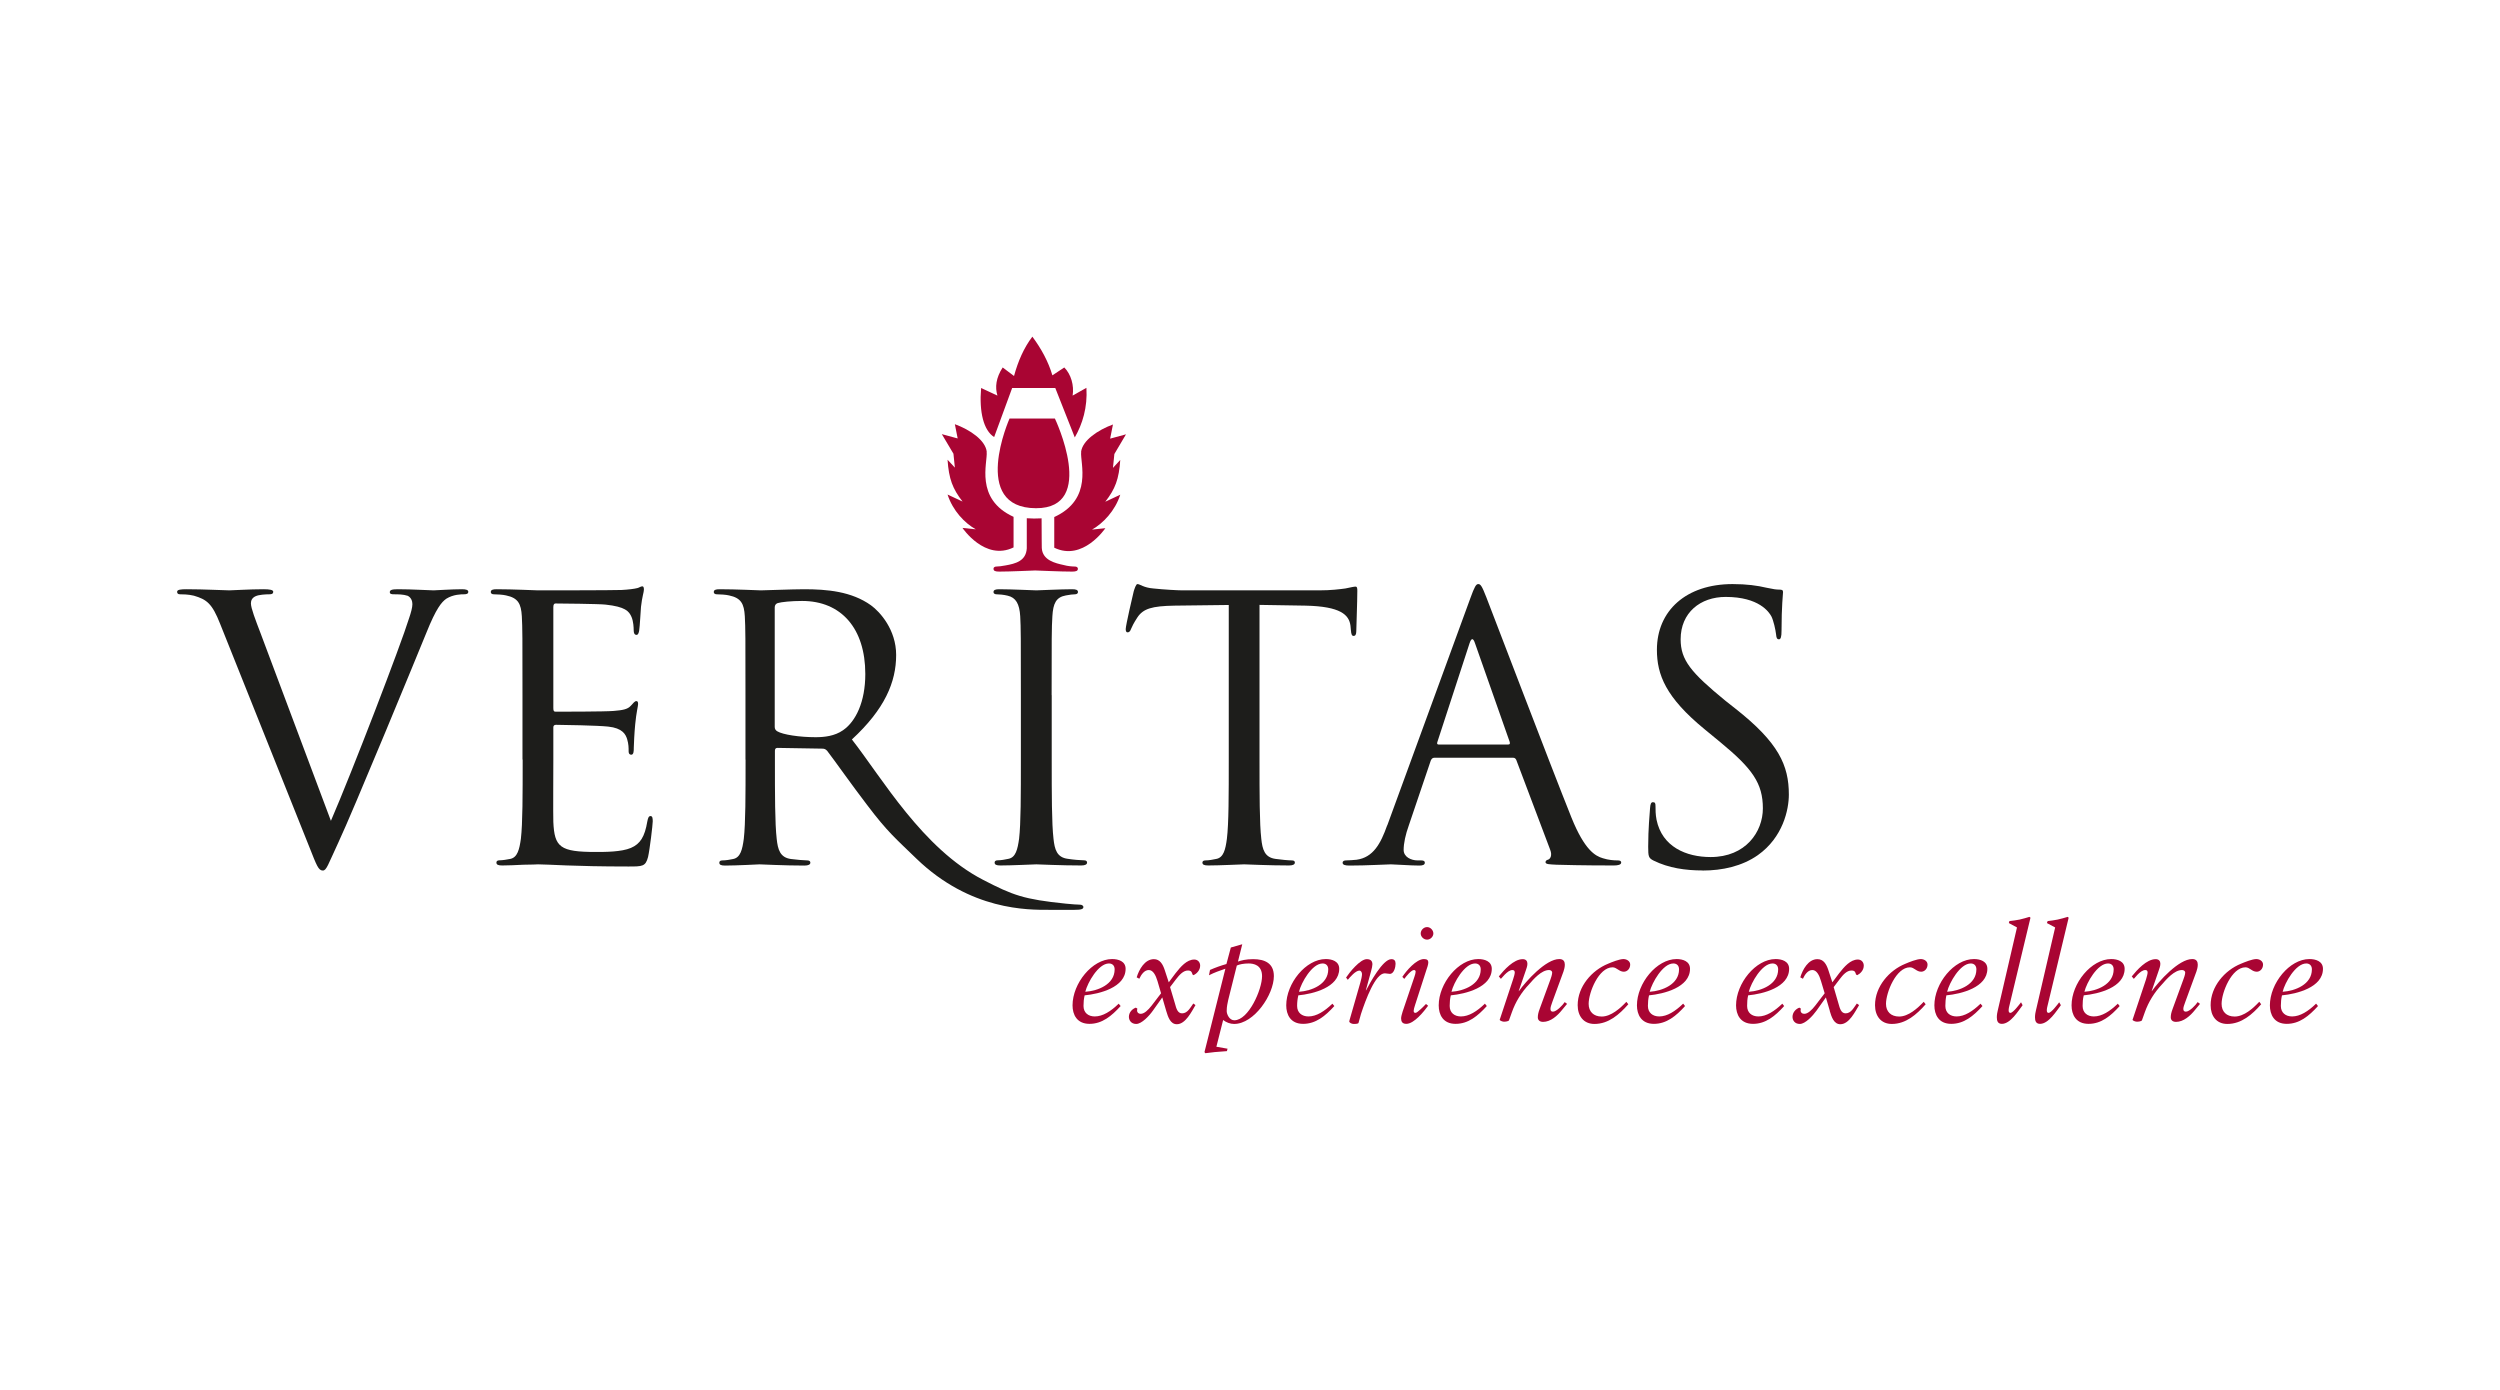 <?xml version="1.0" encoding="UTF-8"?>
<svg xmlns="http://www.w3.org/2000/svg" xmlns:xlink="http://www.w3.org/1999/xlink" xmlns:xodm="http://www.corel.com/coreldraw/odm/2003" xml:space="preserve" width="599px" height="333px" version="1.1" shape-rendering="geometricPrecision" text-rendering="geometricPrecision" image-rendering="optimizeQuality" fill-rule="evenodd" clip-rule="evenodd" viewBox="0 0 266.61 148.16">
 <g id="Layer_x0020_1">
  <rect fill="none" width="266.61" height="148.16"></rect>
  <g id="_105553347625056">
   <path fill="#1D1D1B" fill-rule="nonzero" d="M27.81 67.56c-0.58,-1.52 -1.05,-2.73 -1.05,-3.24 0,-0.26 0.08,-0.58 0.51,-0.77 0.35,-0.16 1.05,-0.2 1.48,-0.2 0.27,0 0.39,-0.08 0.39,-0.27 0,-0.2 -0.36,-0.27 -1.06,-0.27 -1.48,0 -3.23,0.12 -3.62,0.12 -0.47,0 -2.69,-0.12 -4.56,-0.12 -0.62,0 -1.01,0.04 -1.01,0.27 0,0.16 0.07,0.27 0.31,0.27 0.23,0 0.89,0 1.48,0.15 1.36,0.4 1.94,0.82 2.8,3.01l9.55 23.89c0.74,1.87 0.93,2.41 1.4,2.41 0.39,0 0.55,-0.62 1.64,-2.96 0.89,-1.91 2.65,-6.11 5.03,-11.81 1.98,-4.79 3.93,-9.47 4.36,-10.56 1.06,-2.65 1.64,-3.31 2.14,-3.66 0.75,-0.47 1.61,-0.47 1.88,-0.47 0.31,0 0.46,-0.07 0.46,-0.27 0,-0.19 -0.23,-0.27 -0.66,-0.27 -1.13,0 -2.8,0.12 -3.04,0.12 -0.46,0 -2.26,-0.12 -3.81,-0.12 -0.63,0 -0.86,0.08 -0.86,0.31 0,0.2 0.19,0.23 0.43,0.23 0.43,0 1.01,0 1.48,0.16 0.39,0.2 0.5,0.59 0.5,0.89 0,0.36 -0.15,0.9 -0.35,1.49 -0.86,2.8 -6.08,16.4 -8.34,21.62l-7.48 -19.95 0 0 0 0 0 0z"></path>
   <path fill="#1D1D1B" fill-rule="nonzero" d="M55.74 80.97c0,3.74 0,6.82 -0.19,8.45 -0.16,1.13 -0.36,1.99 -1.13,2.15 -0.36,0.07 -0.82,0.15 -1.17,0.15 -0.24,0 -0.31,0.12 -0.31,0.24 0,0.23 0.19,0.31 0.62,0.31 0.58,0 1.48,-0.04 2.26,-0.08 0.82,0 1.48,-0.04 1.56,-0.04 1.13,0 3.74,0.23 9.62,0.23 1.53,0 1.84,0 2.11,-1.01 0.19,-0.82 0.5,-3.47 0.5,-3.78 0,-0.27 0,-0.59 -0.23,-0.59 -0.19,0 -0.27,0.16 -0.35,0.59 -0.27,1.6 -0.74,2.38 -1.75,2.81 -1.01,0.43 -2.73,0.43 -3.74,0.43 -3.82,0 -4.41,-0.51 -4.53,-3.2 -0.03,-0.82 0,-5.34 0,-6.66l0 -3.43c0,-0.16 0.08,-0.27 0.28,-0.27 0.66,0 4.52,0.07 5.57,0.19 1.52,0.16 1.87,0.82 2.03,1.37 0.15,0.51 0.15,0.89 0.15,1.28 0,0.2 0.08,0.35 0.28,0.35 0.27,0 0.27,-0.43 0.27,-0.74 0,-0.27 0.07,-1.71 0.15,-2.49 0.12,-1.29 0.31,-1.95 0.31,-2.18 0,-0.24 -0.07,-0.31 -0.19,-0.31 -0.16,0 -0.31,0.19 -0.59,0.5 -0.35,0.39 -0.89,0.47 -1.83,0.55 -0.9,0.08 -5.69,0.08 -6.2,0.08 -0.19,0 -0.23,-0.12 -0.23,-0.39l0 -10.76c0,-0.27 0.08,-0.39 0.23,-0.39 0.43,0 4.68,0.04 5.34,0.12 2.11,0.23 2.5,0.7 2.77,1.32 0.2,0.47 0.23,1.13 0.23,1.41 0,0.31 0.08,0.5 0.31,0.5 0.16,0 0.23,-0.23 0.27,-0.43 0.08,-0.47 0.16,-2.18 0.2,-2.57 0.12,-1.09 0.31,-1.56 0.31,-1.83 0,-0.2 -0.04,-0.35 -0.16,-0.35 -0.19,0 -0.35,0.15 -0.55,0.19 -0.31,0.08 -0.93,0.16 -1.67,0.2 -0.9,0.04 -8.65,0.04 -8.93,0.04 -0.19,0 -2.65,-0.12 -4.4,-0.12 -0.43,0 -0.62,0.07 -0.62,0.31 0,0.15 0.15,0.23 0.31,0.23 0.35,0 1.01,0.04 1.32,0.12 1.29,0.27 1.6,0.89 1.68,2.22 0.07,1.24 0.07,2.34 0.07,8.41l0 6.87 0 0 0.02 0 0 0z"></path>
   <path fill="#1D1D1B" d="M82.62 64.75l0 12.75c0,0.19 0.08,0.35 0.27,0.46 0.59,0.36 2.38,0.63 4.09,0.63 0.94,0 2.03,-0.12 2.92,-0.74 1.37,-0.94 2.38,-3.04 2.38,-6 0,-4.87 -2.57,-7.79 -6.74,-7.79 -1.17,0 -2.22,0.11 -2.61,0.23 -0.2,0.07 -0.31,0.23 -0.31,0.46l0 0zm-3.12 16.22l0 -6.86c0,-6.08 0,-7.18 -0.07,-8.42 -0.08,-1.33 -0.39,-1.95 -1.68,-2.22 -0.31,-0.08 -0.98,-0.12 -1.32,-0.12 -0.16,0 -0.31,-0.08 -0.31,-0.23 0,-0.24 0.19,-0.31 0.62,-0.31 1.75,0 4.21,0.12 4.4,0.12 0.43,0 3.39,-0.12 4.61,-0.12 2.45,0 5.06,0.23 7.13,1.71 0.97,0.7 2.69,2.61 2.69,5.3 0,2.89 -1.21,5.77 -4.72,9.01 3.2,4.09 7.52,11.63 13.99,14.97 3.19,1.65 4.32,2.08 8.82,2.54 0.59,0.06 1.29,0.11 1.53,0.11 0.19,0 0.35,0.12 0.35,0.24 0,0.23 -0.23,0.31 -0.94,0.31l-2.76 0c-2.18,0 -8.35,0.1 -14.11,-5.46 -2.18,-2.12 -3.06,-2.81 -5.27,-5.74 -1.64,-2.14 -3.47,-4.75 -4.25,-5.76 -0.16,-0.16 -0.27,-0.23 -0.51,-0.23l-4.79 -0.08c-0.2,0 -0.27,0.12 -0.27,0.31l0 0.94c0,3.74 0,6.81 0.19,8.45 0.12,1.13 0.35,1.99 1.52,2.15 0.55,0.07 1.41,0.15 1.75,0.15 0.24,0 0.32,0.12 0.32,0.24 0,0.19 -0.2,0.31 -0.63,0.31 -2.14,0 -4.6,-0.13 -4.79,-0.13 -0.04,0 -2.5,0.13 -3.67,0.13 -0.43,0 -0.62,-0.08 -0.62,-0.31 0,-0.12 0.08,-0.24 0.31,-0.24 0.35,0 0.82,-0.07 1.17,-0.15 0.78,-0.16 0.98,-1.02 1.13,-2.15 0.19,-1.64 0.19,-4.71 0.19,-8.45l0 0 -0.01 -0.01 0 0z"></path>
   <path fill="#1D1D1B" fill-rule="nonzero" d="M112.15 74.11c0,-6.08 0,-7.18 0.08,-8.42 0.08,-1.37 0.39,-2.03 1.44,-2.22 0.47,-0.08 0.7,-0.12 0.98,-0.12 0.15,0 0.31,-0.08 0.31,-0.23 0,-0.24 -0.2,-0.31 -0.63,-0.31 -1.17,0 -3.62,0.12 -3.81,0.12 -0.2,0 -2.66,-0.12 -3.94,-0.12 -0.43,0 -0.63,0.07 -0.63,0.31 0,0.15 0.16,0.23 0.31,0.23 0.27,0 0.78,0.04 1.21,0.15 0.86,0.2 1.25,0.86 1.33,2.19 0.07,1.24 0.07,2.34 0.07,8.42l0 6.86c0,3.74 0,6.82 -0.19,8.45 -0.16,1.13 -0.36,1.99 -1.13,2.14 -0.35,0.08 -0.82,0.16 -1.17,0.16 -0.23,0 -0.31,0.12 -0.31,0.24 0,0.23 0.2,0.31 0.62,0.31 1.18,0 3.63,-0.12 3.83,-0.12 0.19,0 2.65,0.12 4.79,0.12 0.43,0 0.62,-0.12 0.62,-0.31 0,-0.12 -0.07,-0.24 -0.31,-0.24 -0.35,0 -1.21,-0.07 -1.75,-0.16 -1.17,-0.15 -1.4,-1.01 -1.52,-2.14 -0.19,-1.63 -0.19,-4.71 -0.19,-8.45l0 -6.86 0 0 -0.01 0 0 0z"></path>
   <path fill="#1D1D1B" fill-rule="nonzero" d="M134.32 64.48l4.91 0.08c3.74,0.08 4.64,0.98 4.79,2.14l0.04 0.43c0.04,0.55 0.12,0.66 0.31,0.66 0.16,0 0.27,-0.15 0.27,-0.5 0,-0.43 0.11,-3.12 0.11,-4.29 0,-0.23 0,-0.47 -0.19,-0.47 -0.16,0 -0.51,0.08 -1.09,0.2 -0.62,0.08 -1.52,0.2 -2.77,0.2l-14.61 0c-0.47,0 -1.95,-0.08 -3.08,-0.2 -1.05,-0.08 -1.44,-0.47 -1.71,-0.47 -0.16,0 -0.31,0.51 -0.39,0.75 -0.08,0.31 -0.86,3.66 -0.86,4.05 0,0.23 0.07,0.35 0.19,0.35 0.16,0 0.28,-0.08 0.39,-0.39 0.12,-0.27 0.24,-0.55 0.67,-1.21 0.62,-0.93 1.55,-1.21 3.97,-1.25l5.77 -0.07 0 16.48c0,3.74 0,6.82 -0.2,8.46 -0.15,1.13 -0.35,1.99 -1.12,2.14 -0.36,0.08 -0.82,0.16 -1.18,0.16 -0.23,0 -0.31,0.12 -0.31,0.23 0,0.23 0.2,0.31 0.63,0.31 1.17,0 3.62,-0.12 3.82,-0.12 0.19,0 2.65,0.12 4.79,0.12 0.43,0 0.62,-0.12 0.62,-0.31 0,-0.12 -0.07,-0.23 -0.31,-0.23 -0.35,0 -1.21,-0.08 -1.75,-0.16 -1.17,-0.16 -1.4,-1.01 -1.52,-2.14 -0.19,-1.64 -0.19,-4.72 -0.19,-8.46l0 -16.48 0 0 0 -0.01 0 0z"></path>
   <path fill="#1D1D1B" d="M153.4 79.37l7.45 0c0.19,0 0.19,-0.12 0.15,-0.28l-3.7 -10.52c-0.19,-0.58 -0.39,-0.58 -0.58,0l-3.43 10.52c-0.08,0.2 0,0.28 0.12,0.28l0 0 -0.01 0 0 0zm-5.45 8.61l8.85 -24.2c0.46,-1.28 0.62,-1.52 0.85,-1.52 0.24,0 0.39,0.2 0.86,1.41 0.59,1.48 6.7,17.57 9.08,23.5 1.4,3.46 2.53,4.09 3.35,4.33 0.59,0.19 1.17,0.23 1.56,0.23 0.23,0 0.39,0.04 0.39,0.23 0,0.23 -0.35,0.31 -0.78,0.31 -0.59,0 -3.43,0 -6.12,-0.08 -0.74,-0.04 -1.17,-0.04 -1.17,-0.27 0,-0.15 0.12,-0.23 0.27,-0.27 0.23,-0.07 0.47,-0.43 0.23,-1.05l-3.62 -9.59c-0.08,-0.15 -0.16,-0.23 -0.35,-0.23l-8.38 0c-0.2,0 -0.31,0.12 -0.39,0.31l-2.34 6.91c-0.35,0.97 -0.55,1.9 -0.55,2.61 0,0.77 0.82,1.12 1.48,1.12l0.39 0c0.27,0 0.39,0.08 0.39,0.24 0,0.23 -0.23,0.31 -0.58,0.31 -0.93,0 -2.61,-0.13 -3.04,-0.13 -0.43,0 -2.57,0.13 -4.41,0.13 -0.5,0 -0.74,-0.08 -0.74,-0.31 0,-0.16 0.16,-0.24 0.35,-0.24 0.28,0 0.82,-0.04 1.13,-0.07 1.79,-0.24 2.58,-1.72 3.27,-3.66l0 0 0.02 -0.02 0 0z"></path>
   <path fill="#1D1D1B" fill-rule="nonzero" d="M181.57 92.81c2.1,0 4.21,-0.46 5.89,-1.64 2.69,-1.9 3.31,-4.87 3.31,-6.46 0,-3.12 -1.09,-5.54 -5.69,-9.16l-1.09 -0.86c-3.66,-3 -4.76,-4.32 -4.76,-6.54 0,-2.85 2.11,-4.52 4.8,-4.52 3.58,0 4.63,1.63 4.87,2.06 0.23,0.43 0.46,1.48 0.51,1.95 0.03,0.31 0.07,0.51 0.31,0.51 0.19,0 0.27,-0.28 0.27,-0.9 0,-2.65 0.16,-3.94 0.16,-4.13 0,-0.2 -0.08,-0.27 -0.39,-0.27 -0.32,0 -0.63,-0.04 -1.37,-0.2 -0.97,-0.23 -2.1,-0.39 -3.62,-0.39 -4.95,0 -8.07,2.84 -8.07,7.01 0,2.65 0.94,5.07 5.07,8.46l1.75 1.44c3.35,2.77 4.48,4.33 4.48,7.01 0,2.5 -1.83,5.19 -5.57,5.19 -2.61,0 -5.18,-1.09 -5.77,-3.98 -0.11,-0.55 -0.11,-1.09 -0.11,-1.44 0,-0.31 -0.04,-0.43 -0.28,-0.43 -0.19,0 -0.27,0.19 -0.3,0.62 -0.04,0.63 -0.2,2.18 -0.2,4.13 0,1.05 0.04,1.21 0.58,1.48 1.6,0.79 3.39,1.05 5.23,1.05l0 0 -0.01 0.01 0 0z"></path>
   <path fill="#A90533" fill-rule="nonzero" d="M110.09 35.88c-0.91,1.2 -1.53,2.64 -1.95,4.19l-1.21 -0.91c-0.72,1.11 -0.83,2.11 -0.56,3l-1.74 -0.81c-0.22,2.58 0.27,4.53 1.39,5.23l1.92 -5.23 4.6 0 2.08 5.27c0.82,-1.42 1.37,-3.21 1.24,-5.29l-1.47 0.83c0.17,-1.09 -0.17,-2.27 -0.89,-3l-1.27 0.84c-0.42,-1.44 -1.18,-2.84 -2.13,-4.12l0 0 -0.01 0 0 0z"></path>
   <path fill="#A90533" fill-rule="nonzero" d="M107.66 44.61l4.84 0c0,0 4.56,9.58 -2.02,9.56 -7.05,-0.02 -2.82,-9.56 -2.82,-9.56l0 0 0 0 0 0z"></path>
   <path fill="#A90533" fill-rule="nonzero" d="M105.23 48.15c-0.14,-1.23 -1.78,-2.35 -3.4,-2.94l0.3 1.52 -1.69 -0.46 1.24 2.09 0.15 1.48 -0.78 -0.84c0.14,2.06 0.54,3.09 1.6,4.46l-1.6 -0.75c0.56,1.73 1.83,3.05 3.01,3.71l-1.42 -0.15c0,0 2.4,3.57 5.45,2.08l0 -3.26c-4.18,-1.91 -2.74,-5.81 -2.87,-6.93l0 0 0.01 -0.01 0 0z"></path>
   <path fill="#A90533" fill-rule="nonzero" d="M115.29 48.17c0.14,-1.22 1.79,-2.34 3.4,-2.93l-0.3 1.51 1.69 -0.46 -1.24 2.1 -0.15 1.48 0.78 -0.85c-0.14,2.06 -0.54,3.1 -1.6,4.46l1.6 -0.75c-0.56,1.73 -1.83,3.05 -3.01,3.72l1.42 -0.15c0,0 -2.4,3.57 -5.45,2.08l0 -3.27c4.18,-1.91 2.74,-5.81 2.87,-6.93l0 0 -0.01 -0.01 0 0z"></path>
   <path fill="#A90533" fill-rule="nonzero" d="M109.5 55.24c0,0.9 0,3.21 0,3.21 -0.08,1.36 -1.21,1.63 -2.26,1.82 -0.47,0.08 -0.71,0.12 -0.98,0.12 -0.16,0 -0.31,0.08 -0.31,0.23 0,0.24 0.19,0.31 0.62,0.31 1.18,0 3.63,-0.12 3.82,-0.12 0.2,0 2.66,0.12 3.94,0.12 0.43,0 0.62,-0.07 0.62,-0.31 0,-0.15 -0.15,-0.23 -0.31,-0.23 -0.27,0 -0.78,-0.04 -1.2,-0.16 -0.86,-0.19 -2.27,-0.49 -2.34,-1.82 0,0 -0.02,-1.45 -0.02,-3.16 -0.55,0.03 -1.07,0.03 -1.58,-0.01l0 0 0 0 0 0z"></path>
   <path fill="#A90533" d="M119.3 107.01c-0.83,0.81 -1.7,1.36 -2.55,1.36 -0.69,0 -1.2,-0.39 -1.2,-1.12 0,-0.39 0.03,-0.75 0.12,-1.13 1.57,-0.15 4.37,-0.84 4.37,-2.83 0,-0.81 -0.78,-1.04 -1.44,-1.04 -2.12,0 -4.22,2.59 -4.22,4.94 0,0.98 0.46,1.97 1.81,1.97 1.34,0 2.35,-0.83 3.32,-1.9l-0.21 -0.25 0 0 0 0 0 0zm-3.56 -1.27c0.24,-0.97 1.39,-3.02 2.52,-3.02 0.39,0 0.61,0.25 0.61,0.63 0,1.6 -1.78,2.3 -3.13,2.39l0 0 0 0z"></path>
   <path fill="#A90533" fill-rule="nonzero" d="M124.37 107.78c0.19,0.64 0.44,1.42 1.13,1.42 0.93,0 1.58,-1.35 1.99,-2.04l-0.23 -0.17c-0.31,0.41 -0.6,1.05 -1.2,1.05 -0.49,0 -0.62,-0.55 -0.75,-1.02l-0.53 -1.78 0.63 -0.83c0.37,-0.48 0.78,-0.94 1.27,-0.94 0.37,0 0.43,0.19 0.49,0.42l0.12 0.08c0.32,-0.16 0.7,-0.52 0.7,-1.02 0,-0.36 -0.25,-0.65 -0.63,-0.65 -0.79,0 -1.45,0.76 -2.01,1.48l-0.71 0.95 -0.43 -1.31c-0.2,-0.61 -0.51,-1.16 -1.15,-1.16 -0.98,0 -1.59,1.11 -1.84,1.94l0.28 0.15c0.19,-0.41 0.52,-0.93 1.01,-0.93 0.46,0 0.74,0.55 0.93,1.18l0.38 1.3 -1.01 1.32c-0.38,0.48 -0.78,0.87 -1.17,0.87 -0.23,0 -0.38,-0.15 -0.38,-0.36 0,-0.06 0.01,-0.13 0.03,-0.2l-0.16 -0.1c-0.4,0.14 -0.74,0.52 -0.74,0.98 0,0.36 0.24,0.76 0.78,0.76 0.58,0 1.38,-0.85 1.78,-1.42l1 -1.41 0.42 1.44 0 0 0 0 0 0z"></path>
   <path fill="#A90533" d="M130.79 102.78c-0.6,0.17 -1.19,0.38 -1.75,0.63l-0.11 0.57c0.56,-0.29 1.16,-0.5 1.75,-0.7l-2.23 8.89 0.09 0.12c0.32,-0.04 0.58,-0.07 1.01,-0.12 0.51,-0.05 0.88,-0.07 1.29,-0.1l0.07 -0.26 -1.19 -0.21 0.72 -2.85c0.32,0.25 0.75,0.42 1.17,0.42 2.14,0 4.24,-3.14 4.24,-5.1 0,-1.38 -0.97,-1.81 -2.22,-1.81 -0.74,0 -1.3,0.14 -1.61,0.26l0.46 -1.85 -1.22 0.35 -0.47 1.76 0 0 0 0 0 0zm1.11 0.16c0.28,-0.13 0.74,-0.22 1.26,-0.22 0.53,0 1.43,0.16 1.43,1.36 0,1.42 -1.44,4.7 -2.96,4.7 -0.53,0 -0.81,-0.65 -0.81,-0.98 0,-0.55 0.1,-0.84 0.16,-1.18l0.92 -3.68 0 0 0 0z"></path>
   <path fill="#A90533" d="M142.09 107.01c-0.84,0.81 -1.7,1.36 -2.55,1.36 -0.69,0 -1.21,-0.39 -1.21,-1.12 0,-0.39 0.04,-0.75 0.13,-1.13 1.57,-0.15 4.36,-0.84 4.36,-2.83 0,-0.81 -0.78,-1.04 -1.43,-1.04 -2.13,0 -4.22,2.59 -4.22,4.94 0,0.98 0.45,1.97 1.8,1.97 1.35,0 2.36,-0.83 3.33,-1.9l-0.21 -0.25 0 0 0 0 0 0zm-3.56 -1.27c0.23,-0.97 1.39,-3.02 2.52,-3.02 0.38,0 0.6,0.25 0.6,0.63 0,1.6 -1.77,2.3 -3.12,2.39l0 0z"></path>
   <path fill="#A90533" fill-rule="nonzero" d="M143.74 104.46c0.23,-0.29 0.83,-0.98 1.23,-0.98 0.19,0 0.28,0.22 0.28,0.38 0,0.22 -0.1,0.63 -0.17,0.87l-1.16 4.04c-0.02,0.05 -0.03,0.09 -0.03,0.13 0,0.14 0.28,0.27 0.46,0.27 0.27,0 0.51,-0.02 0.53,-0.12l0.26 -0.94c0.49,-1.49 1.53,-4.34 2.54,-4.34 0.17,0 0.37,0.06 0.54,0.06 0.45,0 0.61,-0.74 0.61,-1.08 0,-0.33 -0.14,-0.49 -0.45,-0.49 -0.92,0 -2.3,2.57 -2.69,3.32l-0.03 0 0.55 -2.01c0.09,-0.32 0.15,-0.6 0.15,-0.76 0,-0.39 -0.23,-0.55 -0.6,-0.55 -0.72,0 -1.85,1.42 -2.21,1.96l0.19 0.25 0 0.01 0 -0.02 0 0z"></path>
   <path fill="#A90533" d="M149.76 104.36c0.17,-0.23 0.73,-0.94 1.03,-0.94 0.12,0 0.18,0.07 0.18,0.18 0,0.13 -0.06,0.33 -0.13,0.54l-1.26 3.72c-0.09,0.29 -0.16,0.54 -0.16,0.72 0,0.33 0.13,0.58 0.55,0.58 0.84,0 1.88,-1.32 2.33,-1.93l-0.23 -0.19c-0.15,0.16 -0.91,0.95 -1.11,0.95 -0.15,0 -0.2,-0.07 -0.2,-0.22 0,-0.13 0.06,-0.34 0.15,-0.62l1.2 -3.72c0.08,-0.22 0.21,-0.6 0.21,-0.82 0,-0.21 -0.1,-0.36 -0.46,-0.36 -0.83,0 -1.89,1.26 -2.31,1.9l0.2 0.21 0 0 0.01 0 0 0zm2.43 -5.52c-0.37,0 -0.68,0.33 -0.68,0.68 0,0.35 0.32,0.66 0.68,0.66 0.35,0 0.67,-0.32 0.67,-0.66 0,-0.33 -0.3,-0.68 -0.67,-0.68l0 0z"></path>
   <path fill="#A90533" d="M158.35 107.01c-0.83,0.81 -1.7,1.36 -2.55,1.36 -0.69,0 -1.2,-0.39 -1.2,-1.12 0,-0.39 0.03,-0.75 0.12,-1.13 1.57,-0.15 4.37,-0.84 4.37,-2.83 0,-0.81 -0.78,-1.04 -1.44,-1.04 -2.12,0 -4.22,2.59 -4.22,4.94 0,0.98 0.45,1.97 1.8,1.97 1.35,0 2.36,-0.83 3.33,-1.9l-0.2 -0.25 0 0 -0.01 0 0 0zm-3.56 -1.27c0.23,-0.97 1.39,-3.02 2.52,-3.02 0.38,0 0.6,0.25 0.6,0.63 0,1.6 -1.77,2.3 -3.12,2.39l0 0z"></path>
   <path fill="#A90533" fill-rule="nonzero" d="M160.06 104.36l0.4 -0.44c0.26,-0.26 0.54,-0.5 0.84,-0.5 0.18,0 0.24,0.12 0.24,0.26 0,0.17 -0.09,0.45 -0.18,0.74l-1.43 4.32c0.07,0.1 0.32,0.19 0.46,0.19 0.18,0 0.5,-0.04 0.54,-0.16l0.3 -0.84c0.39,-1.11 1.02,-2.13 1.83,-2.98 0.48,-0.55 1.32,-1.53 2.14,-1.53 0.16,0 0.33,0.09 0.33,0.28 0,0.21 -0.14,0.6 -0.19,0.74l-1.14 3.12c-0.16,0.42 -0.2,0.67 -0.2,0.91 0,0.26 0.17,0.48 0.56,0.48 0.8,0 1.52,-0.64 2.03,-1.28l0.53 -0.64 -0.25 -0.19c-0.22,0.33 -0.87,1.02 -1.26,1.02 -0.21,0 -0.26,-0.13 -0.26,-0.3 0,-0.18 0.08,-0.41 0.21,-0.77l1.18 -3.22c0.07,-0.2 0.14,-0.48 0.14,-0.72 0,-0.32 -0.13,-0.6 -0.58,-0.6 -1.44,-0.02 -3.6,2.4 -4.31,3.41l-0.03 0.01 0.76 -2.21c0.06,-0.18 0.17,-0.46 0.17,-0.71 0,-0.28 -0.15,-0.49 -0.5,-0.49 -0.97,0 -1.99,1.15 -2.55,1.84l0.22 0.26 0 0 0 0 0 0z"></path>
   <path fill="#A90533" fill-rule="nonzero" d="M173.44 106.81c-0.65,0.69 -1.63,1.57 -2.63,1.57 -0.86,0 -1.39,-0.52 -1.39,-1.35 0,-1.22 1.07,-3.9 2.55,-3.9 0.45,0 0.69,0.47 1.2,0.47 0.37,0 0.68,-0.33 0.68,-0.76 0,-0.39 -0.4,-0.59 -0.72,-0.59 -0.42,0 -1.23,0.32 -1.64,0.5 -1.73,0.7 -3.24,2.43 -3.24,4.42 0,1.14 0.62,2 1.79,2 1.51,0 2.65,-1.01 3.61,-2.1l-0.21 -0.26 0 0 0 0 0 0z"></path>
   <path fill="#A90533" d="M179.49 107.01c-0.83,0.81 -1.7,1.36 -2.54,1.36 -0.69,0 -1.21,-0.39 -1.21,-1.12 0,-0.39 0.03,-0.75 0.12,-1.13 1.57,-0.15 4.37,-0.84 4.37,-2.83 0,-0.81 -0.78,-1.04 -1.43,-1.04 -2.13,0 -4.23,2.59 -4.23,4.94 0,0.98 0.46,1.97 1.81,1.97 1.34,0 2.36,-0.83 3.32,-1.9l-0.2 -0.25 0 0 -0.01 0 0 0zm-3.56 -1.27c0.24,-0.97 1.4,-3.02 2.52,-3.02 0.39,0 0.61,0.25 0.61,0.63 0,1.6 -1.78,2.3 -3.13,2.39l0 0z"></path>
   <path fill="#A90533" d="M190.07 107.01c-0.84,0.81 -1.71,1.36 -2.55,1.36 -0.69,0 -1.2,-0.39 -1.2,-1.12 0,-0.39 0.02,-0.75 0.11,-1.13 1.57,-0.15 4.37,-0.84 4.37,-2.83 0,-0.81 -0.78,-1.04 -1.44,-1.04 -2.12,0 -4.22,2.59 -4.22,4.94 0,0.98 0.46,1.97 1.81,1.97 1.35,0 2.36,-0.83 3.32,-1.9l-0.2 -0.25 0 0 0 0 0 0zm-3.57 -1.27c0.24,-0.97 1.4,-3.02 2.53,-3.02 0.38,0 0.6,0.25 0.6,0.63 0,1.6 -1.78,2.3 -3.13,2.39l0 0z"></path>
   <path fill="#A90533" fill-rule="nonzero" d="M195.13 107.78c0.19,0.64 0.44,1.42 1.13,1.42 0.94,0 1.58,-1.35 2,-2.04l-0.24 -0.17c-0.31,0.41 -0.6,1.05 -1.2,1.05 -0.48,0 -0.62,-0.55 -0.75,-1.02l-0.52 -1.78 0.63 -0.83c0.36,-0.48 0.77,-0.94 1.27,-0.94 0.37,0 0.42,0.19 0.48,0.42l0.13 0.08c0.32,-0.16 0.7,-0.52 0.7,-1.02 0,-0.36 -0.25,-0.65 -0.63,-0.65 -0.79,0 -1.45,0.76 -2.01,1.48l-0.71 0.95 -0.43 -1.31c-0.2,-0.61 -0.51,-1.16 -1.16,-1.16 -0.98,0 -1.58,1.11 -1.83,1.94l0.28 0.15c0.19,-0.41 0.51,-0.93 1.01,-0.93 0.45,0 0.74,0.55 0.92,1.18l0.39 1.3 -1.01 1.32c-0.38,0.48 -0.78,0.87 -1.17,0.87 -0.24,0 -0.39,-0.15 -0.39,-0.36 0,-0.06 0.02,-0.13 0.03,-0.2l-0.16 -0.1c-0.39,0.14 -0.73,0.52 -0.73,0.98 0,0.36 0.23,0.76 0.78,0.76 0.58,0 1.37,-0.85 1.78,-1.42l1 -1.41 0.42 1.44 0 0 -0.01 0 0 0z"></path>
   <path fill="#A90533" fill-rule="nonzero" d="M205.15 106.81c-0.65,0.69 -1.63,1.57 -2.62,1.57 -0.87,0 -1.4,-0.52 -1.4,-1.35 0,-1.22 1.08,-3.9 2.55,-3.9 0.46,0 0.69,0.47 1.2,0.47 0.37,0 0.68,-0.33 0.68,-0.76 0,-0.39 -0.39,-0.59 -0.72,-0.59 -0.42,0 -1.23,0.32 -1.64,0.5 -1.73,0.7 -3.24,2.43 -3.24,4.42 0,1.14 0.62,2 1.79,2 1.51,0 2.65,-1.01 3.61,-2.1l-0.21 -0.26 0 0 0 0 0 0z"></path>
   <path fill="#A90533" d="M211.21 107.01c-0.84,0.81 -1.7,1.36 -2.55,1.36 -0.69,0 -1.2,-0.39 -1.2,-1.12 0,-0.39 0.03,-0.75 0.11,-1.13 1.58,-0.15 4.37,-0.84 4.37,-2.83 0,-0.81 -0.77,-1.04 -1.43,-1.04 -2.13,0 -4.22,2.59 -4.22,4.94 0,0.98 0.45,1.97 1.8,1.97 1.35,0 2.36,-0.83 3.33,-1.9l-0.21 -0.25 0 0 0 0 0 0zm-3.56 -1.27c0.23,-0.97 1.39,-3.02 2.52,-3.02 0.38,0 0.6,0.25 0.6,0.63 0,1.6 -1.77,2.3 -3.12,2.39l0 0z"></path>
   <path fill="#A90533" fill-rule="nonzero" d="M216.54 97.84l-0.11 -0.09c-0.32,0.1 -0.67,0.2 -1.06,0.29 -0.37,0.07 -0.75,0.13 -1.08,0.16l-0.06 0.21 0.87 0.47 -2.05 8.85c-0.04,0.17 -0.1,0.44 -0.1,0.72 0,0.38 0.09,0.71 0.54,0.71 0.91,0 1.73,-1.36 2.21,-1.99l-0.17 -0.31c-0.16,0.22 -0.85,1.13 -1.13,1.13 -0.17,0 -0.19,-0.15 -0.19,-0.3 0,-0.11 0.03,-0.24 0.04,-0.3l2.29 -9.55 0 0 0 0z"></path>
   <path fill="#A90533" fill-rule="nonzero" d="M220.61 97.84l-0.1 -0.09c-0.33,0.1 -0.68,0.2 -1.08,0.29 -0.37,0.07 -0.74,0.13 -1.06,0.16l-0.08 0.21 0.88 0.47 -2.05 8.85c-0.04,0.17 -0.1,0.44 -0.1,0.72 0,0.38 0.09,0.71 0.54,0.71 0.91,0 1.74,-1.36 2.22,-1.99l-0.18 -0.31c-0.16,0.22 -0.85,1.13 -1.13,1.13 -0.17,0 -0.19,-0.15 -0.19,-0.3 0,-0.11 0.03,-0.24 0.04,-0.3l2.29 -9.55 0 0 0 0 0 0z"></path>
   <path fill="#A90533" d="M225.85 107.01c-0.84,0.81 -1.7,1.36 -2.55,1.36 -0.69,0 -1.2,-0.39 -1.2,-1.12 0,-0.39 0.02,-0.75 0.12,-1.13 1.57,-0.15 4.36,-0.84 4.36,-2.83 0,-0.81 -0.77,-1.04 -1.43,-1.04 -2.13,0 -4.23,2.59 -4.23,4.94 0,0.98 0.46,1.97 1.81,1.97 1.35,0 2.36,-0.83 3.32,-1.9l-0.2 -0.25 0 0 0 0 0 0zm-3.56 -1.27c0.23,-0.97 1.39,-3.02 2.52,-3.02 0.38,0 0.6,0.25 0.6,0.63 0,1.6 -1.77,2.3 -3.12,2.39l0 0z"></path>
   <path fill="#A90533" fill-rule="nonzero" d="M227.56 104.36l0.39 -0.44c0.26,-0.26 0.54,-0.5 0.85,-0.5 0.17,0 0.23,0.12 0.23,0.26 0,0.17 -0.09,0.45 -0.17,0.74l-1.44 4.32c0.07,0.1 0.32,0.19 0.47,0.19 0.18,0 0.5,-0.04 0.54,-0.16l0.3 -0.84c0.39,-1.11 1.03,-2.13 1.83,-2.98 0.48,-0.55 1.32,-1.53 2.14,-1.53 0.16,0 0.34,0.09 0.34,0.28 0,0.21 -0.15,0.6 -0.2,0.74l-1.14 3.12c-0.16,0.42 -0.2,0.67 -0.2,0.91 0,0.26 0.17,0.48 0.56,0.48 0.8,0 1.52,-0.64 2.03,-1.28l0.53 -0.64 -0.25 -0.19c-0.22,0.33 -0.87,1.02 -1.26,1.02 -0.21,0 -0.27,-0.13 -0.27,-0.3 0,-0.18 0.09,-0.41 0.22,-0.77l1.18 -3.22c0.07,-0.2 0.14,-0.48 0.14,-0.72 0,-0.32 -0.13,-0.6 -0.58,-0.6 -1.44,-0.02 -3.6,2.4 -4.31,3.41l-0.03 0.01 0.76 -2.21c0.06,-0.18 0.17,-0.46 0.17,-0.71 0,-0.28 -0.15,-0.49 -0.5,-0.49 -0.97,0 -1.99,1.15 -2.55,1.84l0.22 0.26 0 0 0 0 0 0z"></path>
   <path fill="#A90533" fill-rule="nonzero" d="M240.93 106.81c-0.64,0.69 -1.62,1.57 -2.62,1.57 -0.87,0 -1.39,-0.52 -1.39,-1.35 0,-1.22 1.07,-3.9 2.55,-3.9 0.45,0 0.68,0.47 1.2,0.47 0.36,0 0.67,-0.33 0.67,-0.76 0,-0.39 -0.39,-0.59 -0.72,-0.59 -0.42,0 -1.22,0.32 -1.64,0.5 -1.73,0.7 -3.23,2.43 -3.23,4.42 0,1.14 0.61,2 1.78,2 1.51,0 2.66,-1.01 3.61,-2.1l-0.2 -0.26 0 0 -0.01 0z"></path>
   <path fill="#A90533" d="M246.99 107.01c-0.83,0.81 -1.7,1.36 -2.55,1.36 -0.69,0 -1.2,-0.39 -1.2,-1.12 0,-0.39 0.03,-0.75 0.12,-1.13 1.57,-0.15 4.37,-0.84 4.37,-2.83 0,-0.81 -0.78,-1.04 -1.44,-1.04 -2.13,0 -4.22,2.59 -4.22,4.94 0,0.98 0.45,1.97 1.8,1.97 1.35,0 2.36,-0.83 3.33,-1.9l-0.2 -0.25 0 0 -0.01 0 0 0zm-3.56 -1.27c0.23,-0.97 1.39,-3.02 2.52,-3.02 0.38,0 0.6,0.25 0.6,0.63 0,1.6 -1.77,2.3 -3.12,2.39l0 0z"></path>
  </g>
 </g>
</svg>
